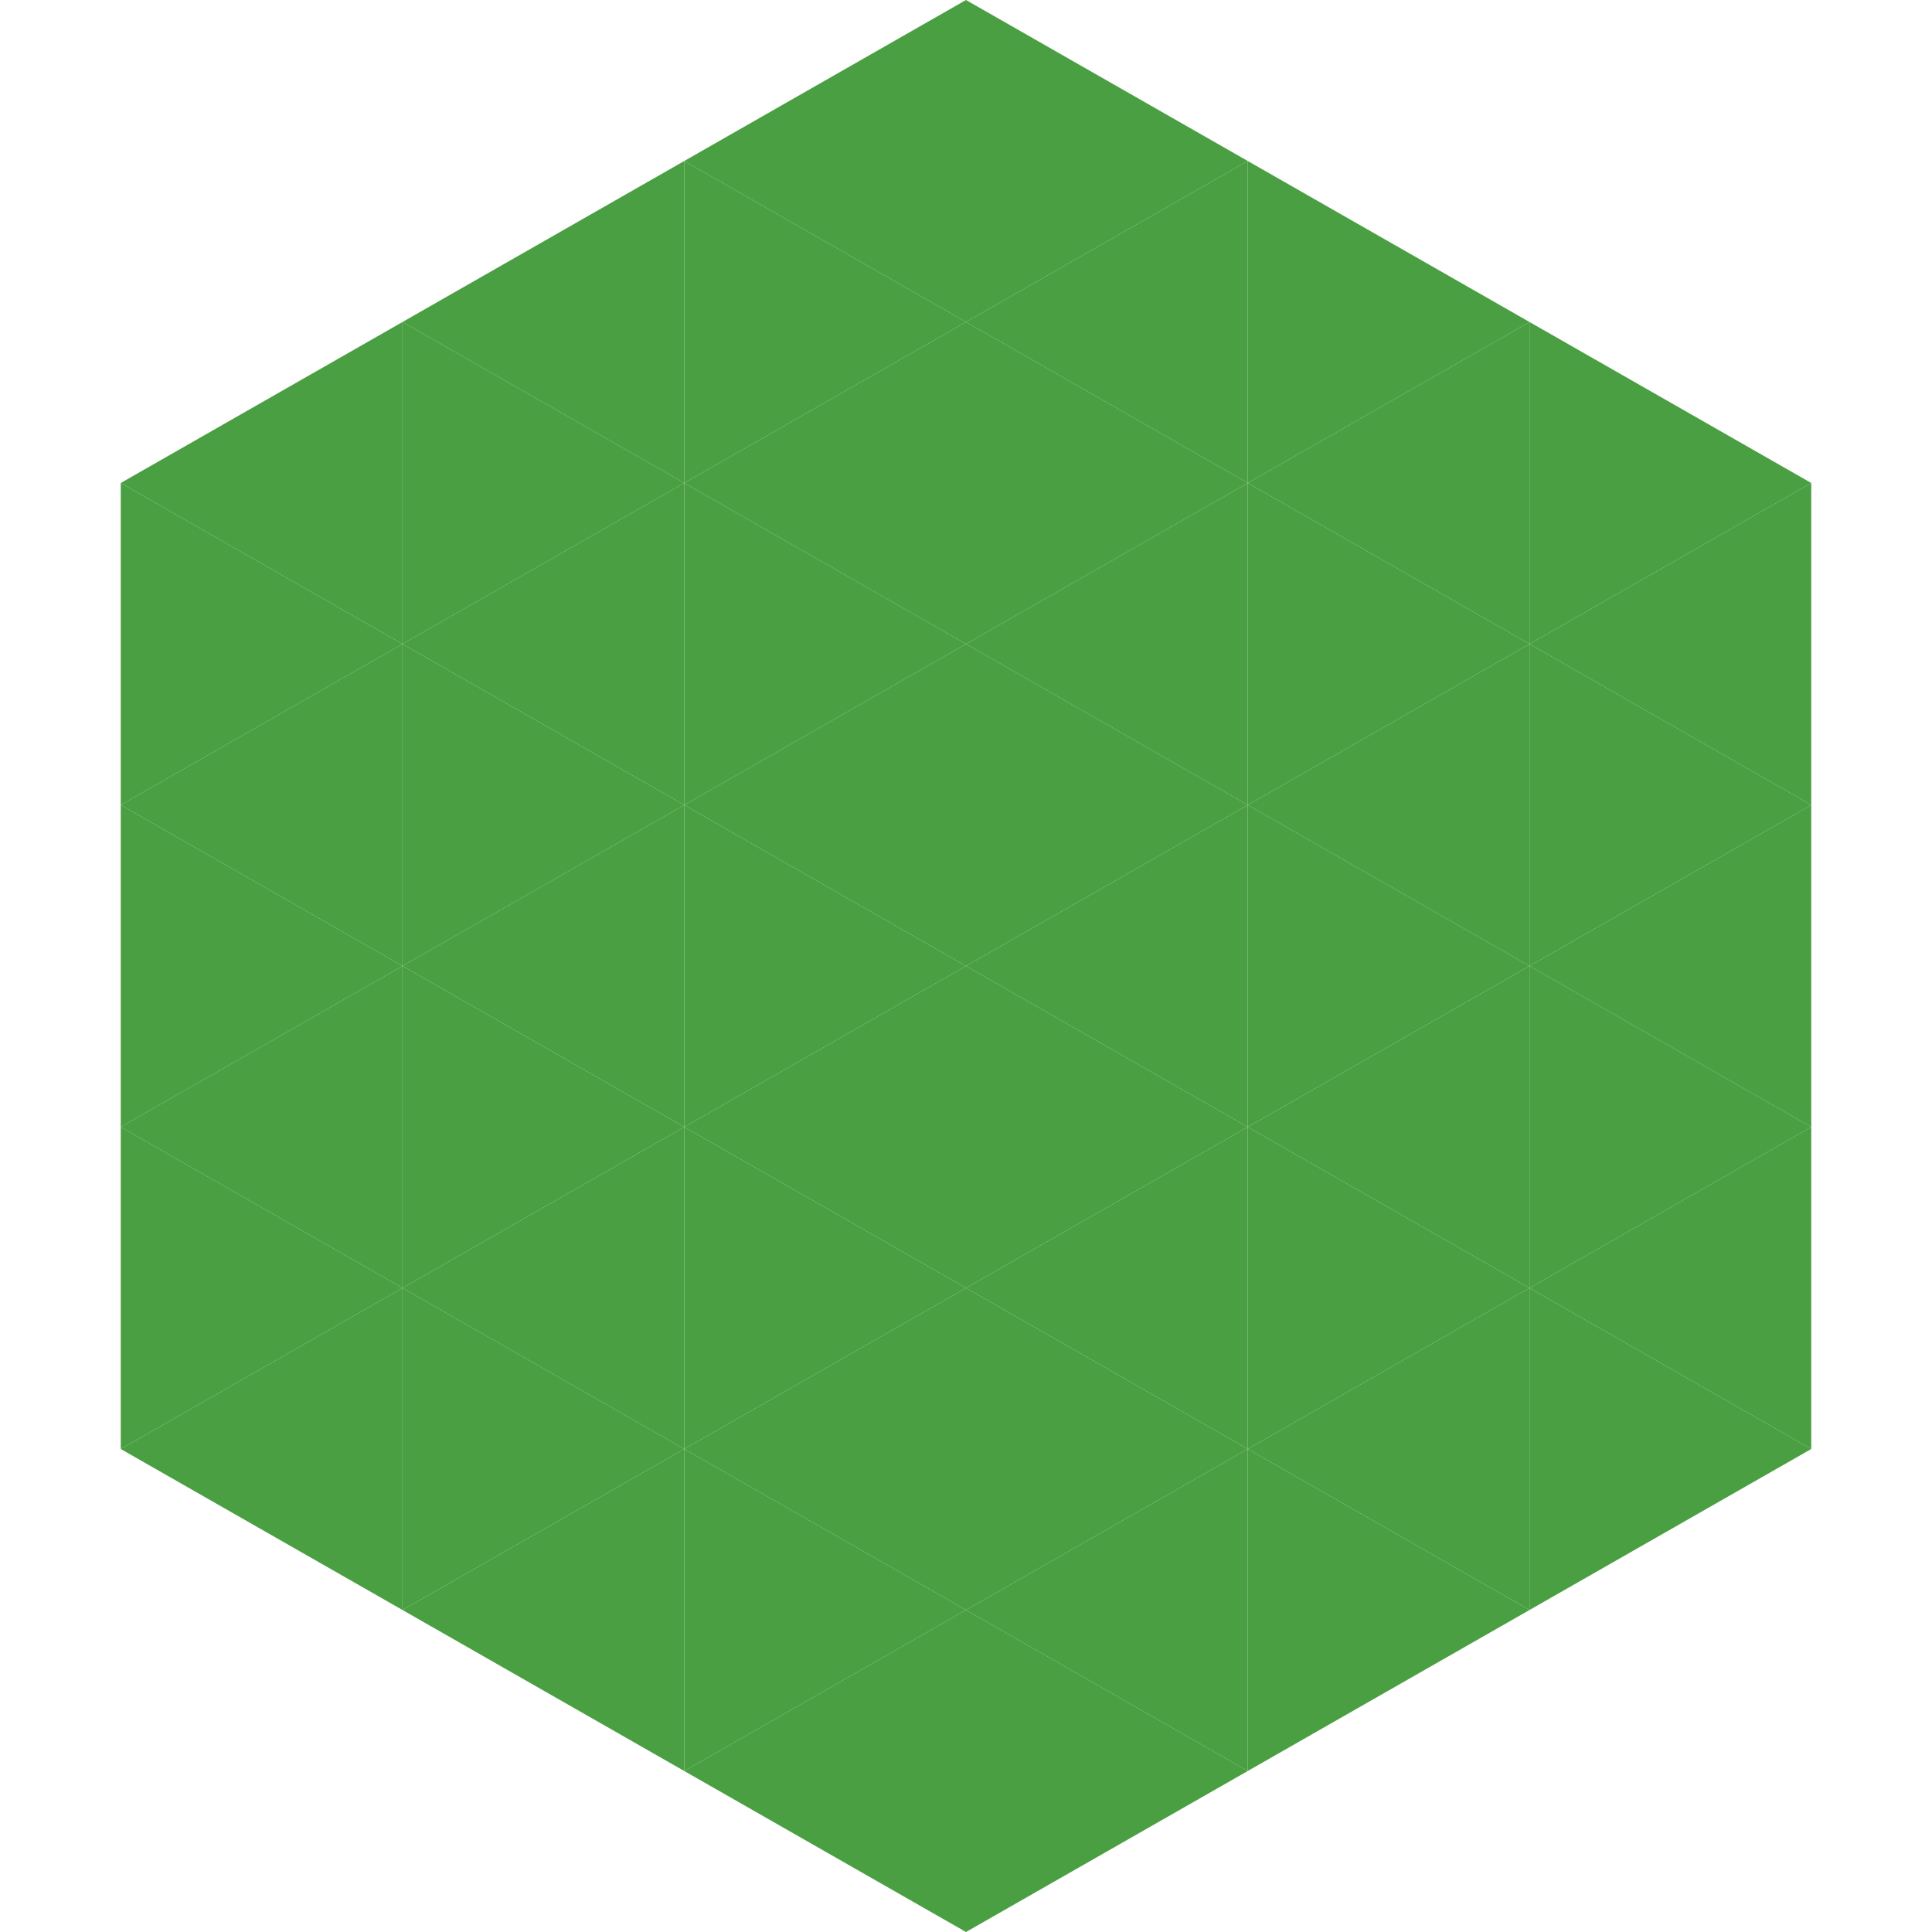<?xml version="1.0"?>
<!-- Generated by SVGo -->
<svg width="240" height="240"
     xmlns="http://www.w3.org/2000/svg"
     xmlns:xlink="http://www.w3.org/1999/xlink">
<polygon points="50,40 15,60 50,80" style="fill:rgb(73,159,65)" />
<polygon points="190,40 225,60 190,80" style="fill:rgb(73,159,65)" />
<polygon points="15,60 50,80 15,100" style="fill:rgb(73,159,65)" />
<polygon points="225,60 190,80 225,100" style="fill:rgb(73,159,65)" />
<polygon points="50,80 15,100 50,120" style="fill:rgb(73,159,65)" />
<polygon points="190,80 225,100 190,120" style="fill:rgb(73,159,65)" />
<polygon points="15,100 50,120 15,140" style="fill:rgb(73,159,65)" />
<polygon points="225,100 190,120 225,140" style="fill:rgb(73,159,65)" />
<polygon points="50,120 15,140 50,160" style="fill:rgb(73,159,65)" />
<polygon points="190,120 225,140 190,160" style="fill:rgb(73,159,65)" />
<polygon points="15,140 50,160 15,180" style="fill:rgb(73,159,65)" />
<polygon points="225,140 190,160 225,180" style="fill:rgb(73,159,65)" />
<polygon points="50,160 15,180 50,200" style="fill:rgb(73,159,65)" />
<polygon points="190,160 225,180 190,200" style="fill:rgb(73,159,65)" />
<polygon points="15,180 50,200 15,220" style="fill:rgb(255,255,255); fill-opacity:0" />
<polygon points="225,180 190,200 225,220" style="fill:rgb(255,255,255); fill-opacity:0" />
<polygon points="50,0 85,20 50,40" style="fill:rgb(255,255,255); fill-opacity:0" />
<polygon points="190,0 155,20 190,40" style="fill:rgb(255,255,255); fill-opacity:0" />
<polygon points="85,20 50,40 85,60" style="fill:rgb(73,159,65)" />
<polygon points="155,20 190,40 155,60" style="fill:rgb(73,159,65)" />
<polygon points="50,40 85,60 50,80" style="fill:rgb(73,159,65)" />
<polygon points="190,40 155,60 190,80" style="fill:rgb(73,159,65)" />
<polygon points="85,60 50,80 85,100" style="fill:rgb(73,159,65)" />
<polygon points="155,60 190,80 155,100" style="fill:rgb(73,159,65)" />
<polygon points="50,80 85,100 50,120" style="fill:rgb(73,159,65)" />
<polygon points="190,80 155,100 190,120" style="fill:rgb(73,159,65)" />
<polygon points="85,100 50,120 85,140" style="fill:rgb(73,159,65)" />
<polygon points="155,100 190,120 155,140" style="fill:rgb(73,159,65)" />
<polygon points="50,120 85,140 50,160" style="fill:rgb(73,159,65)" />
<polygon points="190,120 155,140 190,160" style="fill:rgb(73,159,65)" />
<polygon points="85,140 50,160 85,180" style="fill:rgb(73,159,65)" />
<polygon points="155,140 190,160 155,180" style="fill:rgb(73,159,65)" />
<polygon points="50,160 85,180 50,200" style="fill:rgb(73,159,65)" />
<polygon points="190,160 155,180 190,200" style="fill:rgb(73,159,65)" />
<polygon points="85,180 50,200 85,220" style="fill:rgb(73,159,65)" />
<polygon points="155,180 190,200 155,220" style="fill:rgb(73,159,65)" />
<polygon points="120,0 85,20 120,40" style="fill:rgb(73,159,65)" />
<polygon points="120,0 155,20 120,40" style="fill:rgb(73,159,65)" />
<polygon points="85,20 120,40 85,60" style="fill:rgb(73,159,65)" />
<polygon points="155,20 120,40 155,60" style="fill:rgb(73,159,65)" />
<polygon points="120,40 85,60 120,80" style="fill:rgb(73,159,65)" />
<polygon points="120,40 155,60 120,80" style="fill:rgb(73,159,65)" />
<polygon points="85,60 120,80 85,100" style="fill:rgb(73,159,65)" />
<polygon points="155,60 120,80 155,100" style="fill:rgb(73,159,65)" />
<polygon points="120,80 85,100 120,120" style="fill:rgb(73,159,65)" />
<polygon points="120,80 155,100 120,120" style="fill:rgb(73,159,65)" />
<polygon points="85,100 120,120 85,140" style="fill:rgb(73,159,65)" />
<polygon points="155,100 120,120 155,140" style="fill:rgb(73,159,65)" />
<polygon points="120,120 85,140 120,160" style="fill:rgb(73,159,65)" />
<polygon points="120,120 155,140 120,160" style="fill:rgb(73,159,65)" />
<polygon points="85,140 120,160 85,180" style="fill:rgb(73,159,65)" />
<polygon points="155,140 120,160 155,180" style="fill:rgb(73,159,65)" />
<polygon points="120,160 85,180 120,200" style="fill:rgb(73,159,65)" />
<polygon points="120,160 155,180 120,200" style="fill:rgb(73,159,65)" />
<polygon points="85,180 120,200 85,220" style="fill:rgb(73,159,65)" />
<polygon points="155,180 120,200 155,220" style="fill:rgb(73,159,65)" />
<polygon points="120,200 85,220 120,240" style="fill:rgb(73,159,65)" />
<polygon points="120,200 155,220 120,240" style="fill:rgb(73,159,65)" />
<polygon points="85,220 120,240 85,260" style="fill:rgb(255,255,255); fill-opacity:0" />
<polygon points="155,220 120,240 155,260" style="fill:rgb(255,255,255); fill-opacity:0" />
</svg>
